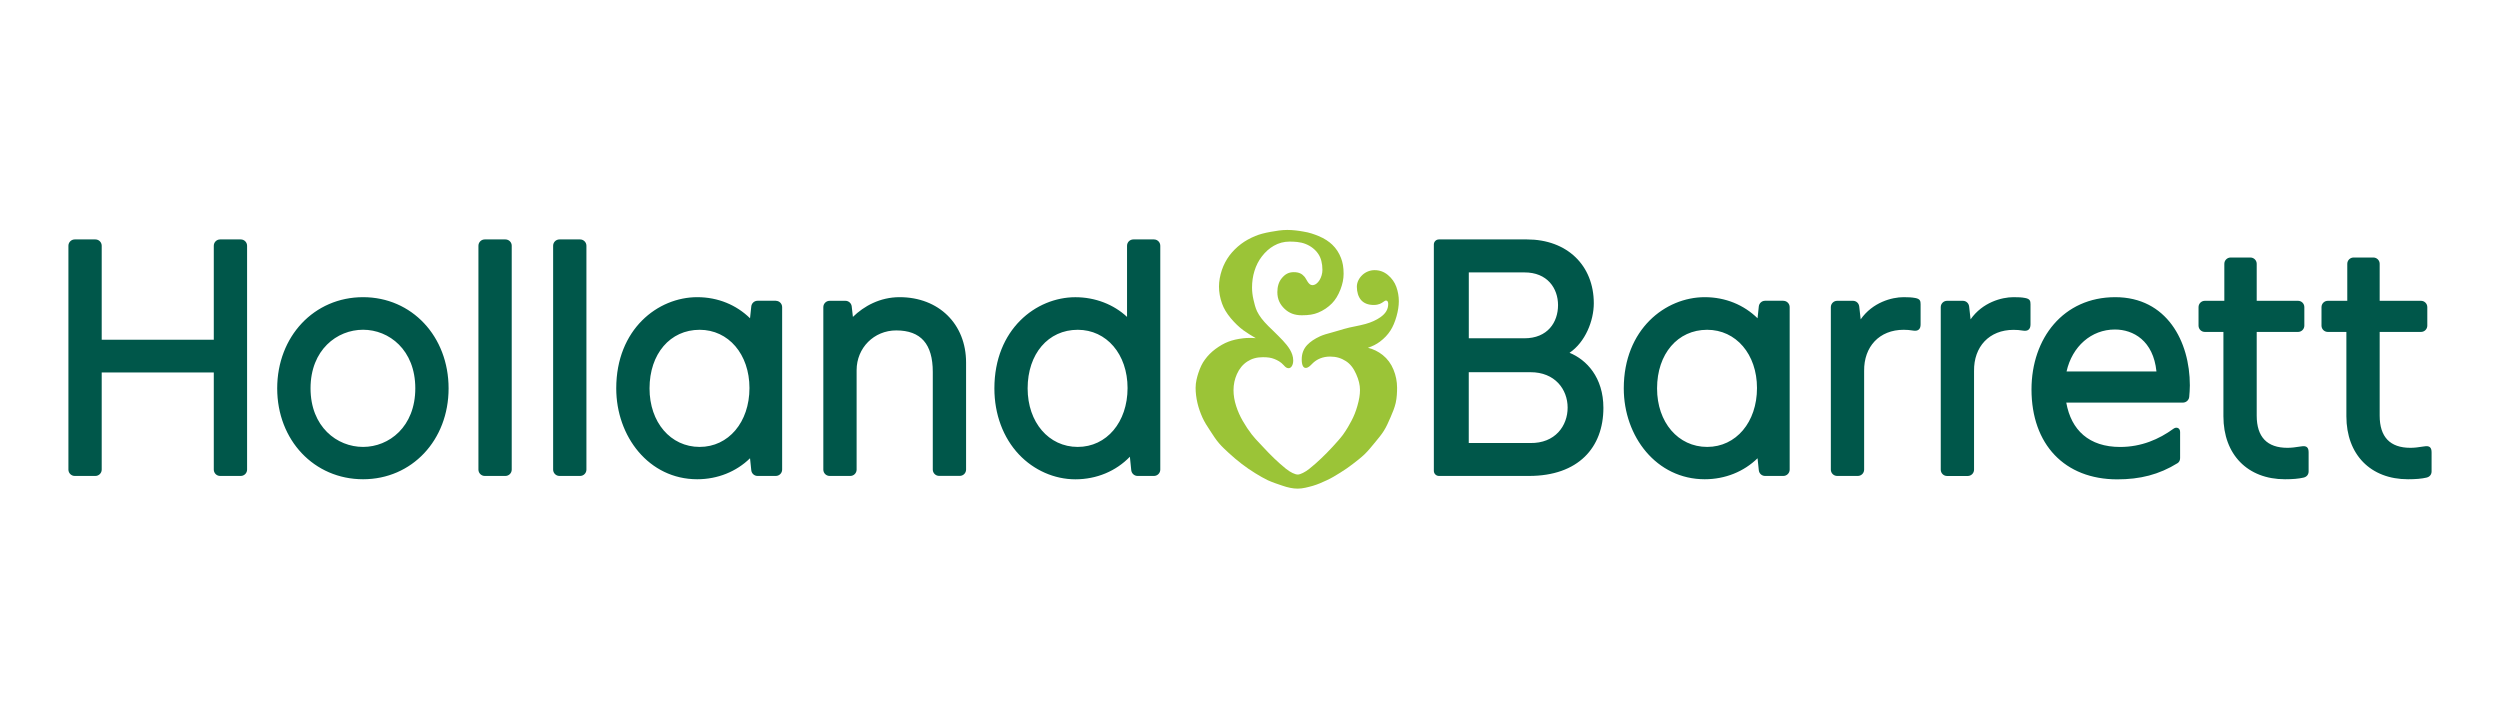 <svg xmlns="http://www.w3.org/2000/svg" fill="none" viewBox="0 0 167 48" height="48" width="167">
<g clip-path="url(#clip0_585_2918)">
<path fill="#9BC437" d="M92.364 23.715C92.072 23.484 91.736 23.319 91.377 23.23C91.675 23.135 91.948 22.996 92.177 22.825C92.469 22.606 92.706 22.356 92.884 22.077C93.046 21.823 93.176 21.522 93.287 21.133C93.388 20.774 93.442 20.432 93.442 20.119C93.442 19.792 93.385 19.472 93.274 19.162C93.163 18.854 92.976 18.591 92.716 18.373C92.453 18.154 92.161 18.046 91.821 18.046C91.526 18.046 91.231 18.16 91.012 18.363C90.771 18.588 90.638 18.87 90.638 19.155C90.638 19.51 90.736 19.824 90.914 20.036C91.104 20.258 91.396 20.372 91.764 20.372C92.113 20.372 92.288 20.252 92.415 20.16C92.484 20.112 92.532 20.077 92.583 20.077C92.713 20.077 92.732 20.22 92.732 20.305C92.732 20.66 92.567 20.939 92.212 21.19C91.942 21.38 91.599 21.535 91.219 21.64C90.99 21.703 90.749 21.754 90.517 21.801C90.384 21.826 90.26 21.852 90.14 21.88C89.911 21.934 89.68 22.001 89.455 22.07C89.274 22.124 89.093 22.175 88.912 22.226C88.649 22.295 88.401 22.365 88.176 22.466C87.811 22.634 87.522 22.831 87.319 23.046C87.082 23.3 86.955 23.617 86.955 24.003C86.955 24.383 87.053 24.577 87.221 24.577C87.386 24.577 87.519 24.437 87.656 24.298C87.96 23.984 88.373 23.819 88.852 23.819C89.255 23.819 89.594 23.921 89.902 24.12C90.191 24.304 90.416 24.589 90.59 24.985C90.765 25.375 90.847 25.711 90.847 26.056C90.847 26.361 90.793 26.7 90.673 27.115C90.571 27.479 90.441 27.805 90.276 28.113C90.156 28.344 89.965 28.686 89.715 29.035C89.515 29.307 89.255 29.583 89.01 29.855C88.776 30.115 88.506 30.378 88.252 30.625C87.998 30.869 87.754 31.082 87.459 31.319C87.196 31.532 86.859 31.7 86.695 31.7C86.517 31.7 86.212 31.56 85.908 31.319C85.616 31.088 85.397 30.882 85.118 30.622C84.861 30.378 84.632 30.134 84.41 29.897C84.331 29.811 84.239 29.713 84.16 29.631C83.963 29.424 83.779 29.231 83.624 29.029C83.408 28.75 83.208 28.452 83.017 28.119C82.834 27.799 82.688 27.476 82.576 27.127C82.456 26.757 82.399 26.408 82.399 26.063C82.399 25.676 82.475 25.331 82.624 24.992C82.786 24.627 83.021 24.342 83.325 24.146C83.62 23.956 83.947 23.861 84.366 23.861C84.686 23.861 84.912 23.895 85.121 23.978C85.321 24.057 85.552 24.168 85.759 24.402C85.866 24.526 85.955 24.596 86.079 24.596C86.254 24.596 86.387 24.383 86.387 24.079C86.387 23.553 86.031 23.113 85.695 22.748C85.502 22.543 85.292 22.337 85.07 22.118C84.956 22.007 84.838 21.893 84.724 21.782C84.359 21.418 84.125 21.11 83.972 20.797C83.855 20.549 83.792 20.277 83.731 20.014C83.668 19.738 83.636 19.466 83.636 19.206C83.636 18.832 83.69 18.442 83.798 18.1C83.909 17.739 84.074 17.413 84.29 17.134C84.525 16.826 84.794 16.586 85.096 16.415C85.416 16.231 85.774 16.139 86.133 16.139C86.453 16.139 86.856 16.155 87.205 16.294C87.564 16.434 87.859 16.665 88.059 16.96C88.24 17.223 88.338 17.596 88.338 18.031C88.338 18.503 88.043 19.048 87.665 19.048C87.399 19.048 87.278 18.645 87.139 18.484C86.977 18.294 86.78 18.18 86.422 18.18C86.082 18.18 85.835 18.316 85.606 18.604C85.422 18.835 85.327 19.143 85.327 19.513C85.327 19.992 85.502 20.334 85.806 20.626C86.108 20.914 86.469 21.06 86.961 21.06C87.43 21.06 87.757 21.006 88.049 20.885C88.398 20.743 88.719 20.527 88.979 20.261C89.204 20.027 89.388 19.735 89.547 19.326C89.683 18.965 89.753 18.642 89.753 18.281C89.753 17.85 89.692 17.524 89.578 17.232C89.445 16.887 89.255 16.595 88.995 16.345C88.782 16.142 88.49 15.936 88.075 15.765C87.795 15.651 87.472 15.531 87.056 15.467C86.736 15.41 86.374 15.36 85.987 15.36C85.6 15.36 85.245 15.423 84.905 15.483C84.461 15.562 84.137 15.648 83.855 15.765C83.497 15.914 83.176 16.091 82.903 16.297C82.602 16.526 82.342 16.785 82.129 17.067C81.913 17.359 81.742 17.682 81.622 18.034C81.495 18.408 81.428 18.797 81.428 19.14C81.428 19.52 81.495 19.89 81.631 20.274C81.749 20.607 81.936 20.92 82.218 21.259C82.481 21.573 82.751 21.833 83.046 22.055C83.3 22.241 83.595 22.419 83.887 22.59C83.589 22.565 83.297 22.568 83.033 22.599C82.656 22.644 82.339 22.717 82.056 22.825C81.767 22.935 81.482 23.1 81.184 23.319C80.914 23.522 80.676 23.759 80.483 24.029C80.308 24.263 80.172 24.548 80.048 24.925C79.966 25.182 79.867 25.527 79.867 25.904C79.867 26.231 79.908 26.576 79.991 26.928C80.067 27.251 80.181 27.577 80.327 27.901C80.464 28.198 80.641 28.477 80.847 28.785C81.035 29.07 81.212 29.358 81.441 29.621C81.634 29.846 81.859 30.052 82.075 30.252C82.345 30.499 82.665 30.777 82.957 30.996C83.243 31.212 83.547 31.427 83.861 31.617C84.147 31.791 84.42 31.953 84.696 32.083C85.032 32.235 85.381 32.346 85.667 32.444C86.016 32.565 86.361 32.641 86.685 32.641C87.024 32.641 87.364 32.545 87.694 32.454C88.014 32.362 88.335 32.219 88.646 32.073C88.941 31.937 89.233 31.76 89.531 31.573C89.832 31.386 90.111 31.193 90.365 30.996C90.628 30.793 90.901 30.587 91.149 30.35C91.415 30.096 91.64 29.802 91.875 29.523C92.069 29.288 92.275 29.044 92.44 28.781C92.624 28.49 92.754 28.176 92.89 27.869C93.014 27.58 93.157 27.251 93.233 26.915C93.312 26.56 93.325 26.202 93.325 25.901C93.325 25.483 93.243 25.077 93.087 24.697C92.928 24.301 92.681 23.968 92.364 23.715Z"></path>
<path fill="#00574A" d="M135.289 19.907C135.6 19.968 135.638 20.101 135.638 20.319V21.669C135.638 21.999 135.46 22.138 135.146 22.087C134.918 22.049 134.721 22.034 134.505 22.034C132.887 22.034 131.843 23.152 131.866 24.787V31.374C131.866 31.609 131.675 31.796 131.444 31.796H130.064C129.829 31.796 129.642 31.606 129.642 31.374V20.516C129.642 20.281 129.832 20.094 130.064 20.094H131.117C131.336 20.094 131.513 20.25 131.539 20.481L131.634 21.333C132.43 20.196 133.712 19.851 134.505 19.851C134.813 19.851 135.06 19.86 135.289 19.907ZM127.947 19.907C127.719 19.863 127.475 19.851 127.164 19.851C126.371 19.851 125.089 20.196 124.293 21.333L124.198 20.481C124.172 20.25 123.995 20.094 123.776 20.094H122.722C122.488 20.094 122.3 20.285 122.3 20.516V31.371C122.3 31.606 122.491 31.793 122.722 31.793H124.102C124.337 31.793 124.524 31.602 124.524 31.371V24.784C124.502 23.152 125.546 22.03 127.164 22.03C127.376 22.03 127.576 22.046 127.805 22.084C128.119 22.135 128.3 21.999 128.296 21.666V20.316C128.296 20.101 128.258 19.968 127.947 19.907ZM144.051 24.812C143.842 22.759 142.509 22.011 141.275 22.011C139.699 22.011 138.423 23.139 138.046 24.812H144.051ZM141.297 19.851C144.74 19.851 146.282 22.807 146.282 25.741C146.282 26.02 146.259 26.273 146.24 26.508C146.221 26.726 146.037 26.894 145.818 26.894H138.027C138.353 28.732 139.549 29.857 141.627 29.857C143.039 29.857 144.223 29.343 145.187 28.64C145.387 28.494 145.631 28.583 145.631 28.858V30.601C145.631 30.731 145.58 30.864 145.469 30.934C144.219 31.71 142.947 32.021 141.434 32.021C137.925 32.021 135.704 29.695 135.704 26.01C135.707 22.591 137.836 19.851 141.297 19.851ZM153.724 29.819C153.321 29.885 153.045 29.914 152.801 29.914C151.44 29.914 150.748 29.191 150.748 27.762V22.173H153.509C153.743 22.173 153.93 21.983 153.93 21.752V20.516C153.93 20.281 153.743 20.094 153.509 20.094H150.748V17.623C150.748 17.389 150.558 17.202 150.326 17.202H149.007C148.775 17.202 148.585 17.389 148.585 17.623V20.094H147.284C147.049 20.094 146.862 20.285 146.862 20.516V21.752C146.862 21.986 147.052 22.173 147.284 22.173H148.524V27.807C148.524 30.364 150.139 32.014 152.636 32.014C153.153 32.014 153.553 31.98 153.877 31.904C154.099 31.853 154.216 31.691 154.216 31.488V30.234C154.219 29.888 154.086 29.758 153.724 29.819ZM161.938 29.819C161.535 29.885 161.259 29.914 161.015 29.914C159.654 29.914 158.962 29.191 158.962 27.762V22.173H161.722C161.957 22.173 162.144 21.983 162.144 21.752V20.516C162.144 20.281 161.954 20.094 161.722 20.094H158.962V17.623C158.962 17.389 158.772 17.202 158.54 17.202H157.22C156.989 17.202 156.798 17.389 156.798 17.623V20.094H155.498C155.263 20.094 155.076 20.285 155.076 20.516V21.752C155.076 21.986 155.266 22.173 155.498 22.173H156.738V27.807C156.738 30.364 158.353 32.014 160.853 32.014C161.37 32.014 161.77 31.98 162.09 31.904C162.312 31.853 162.43 31.691 162.43 31.488V30.234C162.433 29.888 162.3 29.758 161.938 29.819ZM102.221 29.594C103.884 29.622 104.718 28.447 104.718 27.23C104.718 26.013 103.874 24.857 102.228 24.863H98.113V29.594H102.221ZM98.113 22.598H101.815C103.389 22.604 104.077 21.517 104.077 20.383C104.077 19.264 103.367 18.187 101.819 18.197H98.116V22.598H98.113ZM104.845 23.567C105.971 24.023 107.107 25.202 107.107 27.246C107.107 29.892 105.435 31.793 102.139 31.793H96.121C95.933 31.793 95.781 31.64 95.781 31.454V16.33C95.781 16.143 95.933 15.994 96.121 15.994H102.003C104.671 15.994 106.466 17.715 106.466 20.265C106.463 21.428 105.902 22.851 104.845 23.567ZM114.039 29.854C115.968 29.854 117.367 28.2 117.367 25.921C117.367 23.665 115.968 22.03 114.039 22.03C112.069 22.03 110.692 23.637 110.692 25.944C110.689 28.209 112.098 29.854 114.039 29.854ZM119.128 20.094C119.363 20.094 119.55 20.285 119.55 20.516V31.371C119.55 31.602 119.359 31.793 119.128 31.793H117.906C117.691 31.793 117.51 31.631 117.488 31.412L117.405 30.611C116.491 31.504 115.242 32.014 113.877 32.014C110.651 32.014 108.468 29.16 108.468 25.944C108.468 21.986 111.257 19.851 113.877 19.851C115.267 19.851 116.495 20.37 117.405 21.261L117.488 20.471C117.51 20.256 117.691 20.091 117.906 20.091H119.128"></path>
<path fill="#00574A" d="M16.083 15.994C16.318 15.994 16.505 16.184 16.505 16.416V31.371C16.505 31.602 16.315 31.793 16.083 31.793H14.703C14.469 31.793 14.281 31.602 14.281 31.371V24.879H6.794V31.371C6.794 31.602 6.604 31.793 6.372 31.793H4.992C4.761 31.793 4.57 31.602 4.57 31.371V16.416C4.57 16.184 4.761 15.994 4.992 15.994H6.372C6.607 15.994 6.794 16.184 6.794 16.416V22.696H14.281V16.416C14.281 16.181 14.472 15.994 14.703 15.994H16.083ZM24.253 29.854C25.988 29.854 27.742 28.51 27.742 25.94C27.742 23.371 25.988 22.027 24.253 22.027C22.508 22.027 20.744 23.371 20.744 25.94C20.744 28.51 22.508 29.854 24.253 29.854ZM24.253 19.851C27.511 19.851 29.966 22.471 29.966 25.944C29.966 29.407 27.511 32.014 24.253 32.014C20.985 32.014 18.517 29.404 18.517 25.944C18.517 22.471 20.985 19.851 24.253 19.851ZM33.761 15.994H32.381C32.146 15.994 31.959 16.184 31.959 16.416V31.371C31.959 31.602 32.149 31.793 32.381 31.793H33.761C33.995 31.793 34.183 31.602 34.183 31.371V16.416C34.186 16.184 33.995 15.994 33.761 15.994ZM38.751 15.994H37.371C37.136 15.994 36.949 16.184 36.949 16.416V31.371C36.949 31.602 37.139 31.793 37.371 31.793H38.751C38.986 31.793 39.173 31.602 39.173 31.371V16.416C39.173 16.184 38.983 15.994 38.751 15.994ZM60.093 19.851C58.782 19.851 57.71 20.449 56.974 21.169L56.895 20.471C56.873 20.259 56.692 20.094 56.476 20.094H55.42C55.185 20.094 54.998 20.285 54.998 20.516V31.371C54.998 31.606 55.188 31.793 55.42 31.793H56.8C57.034 31.793 57.222 31.602 57.222 31.371V24.727C57.222 23.238 58.383 22.072 59.867 22.072C61.514 22.072 62.31 22.981 62.31 24.847V31.368C62.31 31.602 62.501 31.789 62.732 31.789H64.112C64.347 31.789 64.534 31.599 64.534 31.368V24.22C64.537 21.647 62.71 19.851 60.093 19.851ZM71.993 29.854C73.922 29.854 75.321 28.2 75.321 25.921C75.321 23.665 73.922 22.03 71.993 22.03C70.019 22.03 68.646 23.637 68.646 25.944C68.646 28.209 70.054 29.854 71.993 29.854ZM77.085 15.994C77.32 15.994 77.507 16.184 77.507 16.416V31.371C77.507 31.602 77.316 31.793 77.085 31.793H75.99C75.775 31.793 75.594 31.631 75.568 31.416L75.476 30.509C74.553 31.469 73.255 32.018 71.834 32.018C70.435 32.018 69.061 31.412 68.068 30.36C67.009 29.239 66.425 27.67 66.425 25.947C66.425 21.989 69.214 19.854 71.837 19.854C73.16 19.854 74.398 20.338 75.286 21.169V16.416C75.286 16.181 75.476 15.994 75.708 15.994H77.085ZM46.736 29.854C48.665 29.854 50.064 28.2 50.064 25.921C50.064 23.665 48.665 22.03 46.736 22.03C44.766 22.03 43.389 23.637 43.389 25.944C43.386 28.209 44.795 29.854 46.736 29.854ZM51.825 20.094C52.06 20.094 52.247 20.285 52.247 20.516V31.371C52.247 31.602 52.057 31.793 51.825 31.793H50.604C50.388 31.793 50.207 31.631 50.185 31.412L50.102 30.611C49.189 31.504 47.939 32.014 46.575 32.014C43.348 32.014 41.165 29.16 41.165 25.944C41.165 21.986 43.951 19.851 46.575 19.851C47.964 19.851 49.192 20.37 50.102 21.261L50.185 20.471C50.207 20.256 50.388 20.091 50.604 20.091H51.825"></path>
</g>
<defs>
<clipPath id="clip0_585_2918">
<rect transform="translate(4.57 15.36)" fill="white" height="17.281" width="157.865"></rect>
</clipPath>
</defs>
</svg>
